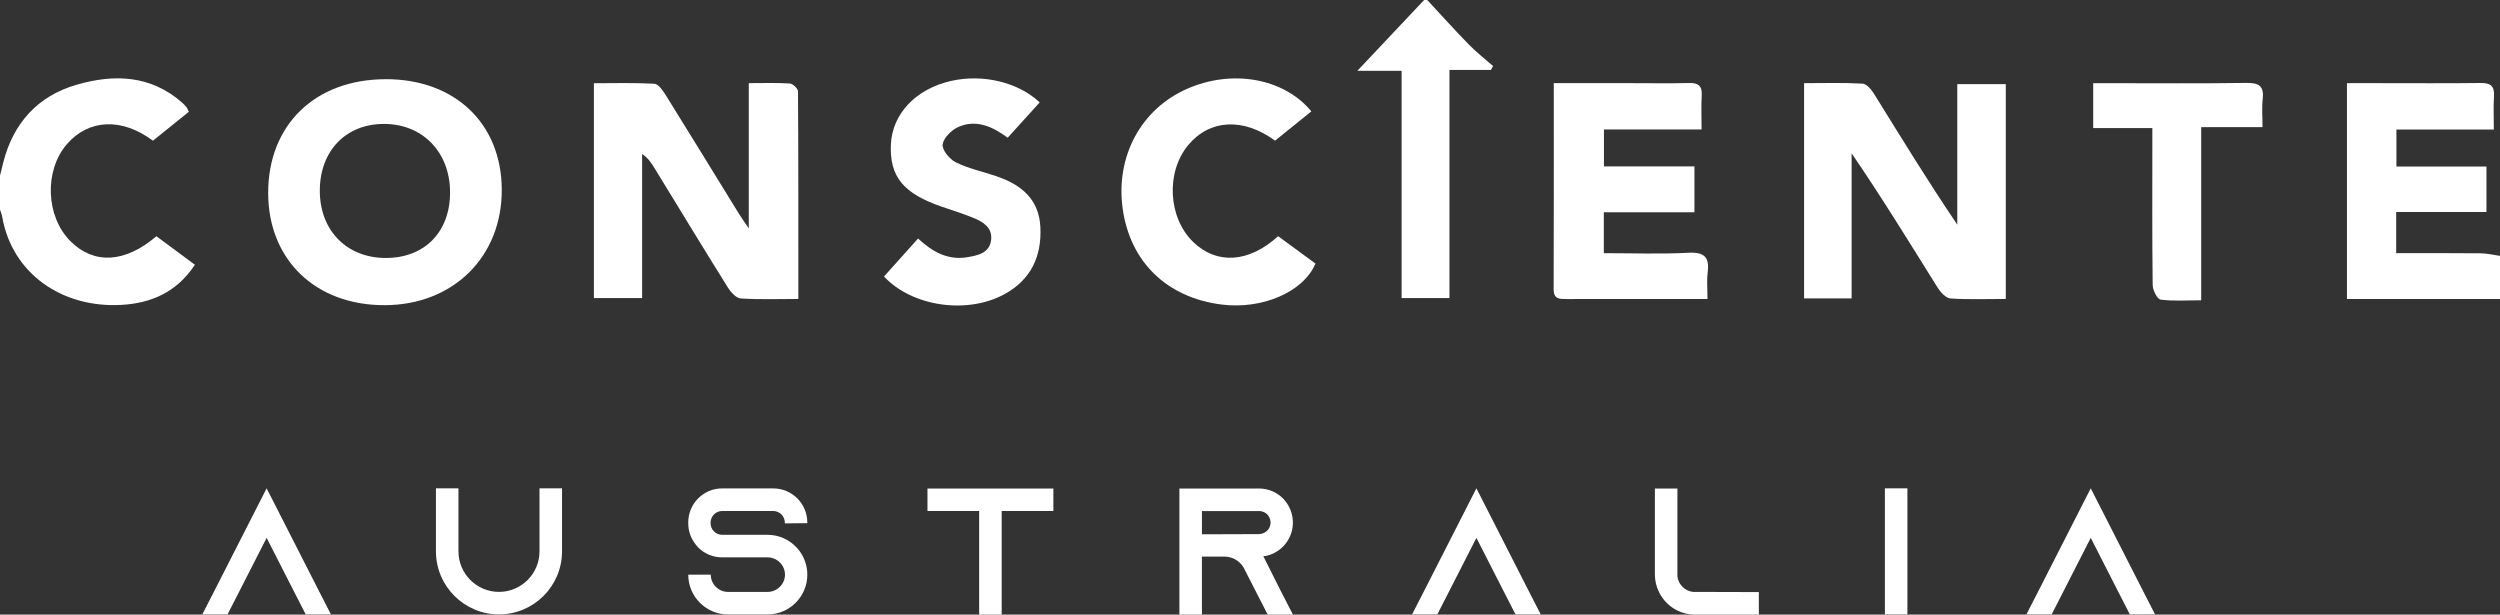 <?xml version="1.0" encoding="UTF-8"?>
<svg id="Capa_1" data-name="Capa 1" xmlns="http://www.w3.org/2000/svg" viewBox="0 0 935.85 230.07">
  <rect x="0" y="0" width="935.85" height="230.07" fill="#333333" stroke="none"/>
  <defs>
    <style>
      .cls-1 {
        fill: #fff;
        stroke-width: 0px;
      }
    </style>
  </defs>
  <path class="cls-1" d="m935.85,111.93h-57.29V31.13c4.01,0,7.98,0,11.94,0,12.69,0,25.38.1,38.07-.06,3.69-.05,5.28,1.08,5.03,4.94-.26,3.98-.06,7.99-.06,12.49h-36.46v13.85h33.7v17.01h-33.79v15.41c10.58,0,21.08-.06,31.58.05,2.43.02,4.86.63,7.28.96v16.16Z"/>
  <path class="cls-1" d="m0,65.77c.4-1.63.8-3.27,1.21-4.9,3.75-14.8,12.9-24.91,27.44-29.14,14-4.06,27.79-3.69,39.59,6.74.57.51,1.09,1.08,1.58,1.67.24.28.35.66.87,1.71-4.41,3.55-8.96,7.22-13.44,10.82-11.63-8.69-24.08-8.1-32.2,1.29-8.58,9.91-7.93,27.14,1.37,36.38,8.77,8.72,20.38,8.14,32.13-1.91,4.62,3.43,9.34,6.92,14.41,10.68-6.73,10.21-16.28,14.38-27.43,15.02-22.23,1.27-40.98-11.65-44.71-32.99C.68,80.24.28,79.36,0,78.47,0,74.24,0,70.01,0,65.77Z"/>
  <path class="cls-1" d="m534.27,0c5.18,5.57,10.27,11.24,15.59,16.68,2.81,2.88,6.01,5.36,9.04,8.03-.25.49-.51.97-.76,1.46h-15.55v85.4h-17.91V26.51h-16.57c8.85-9.38,16.93-17.95,25-26.51.38,0,.77,0,1.15,0Z"/>
  <path class="cls-1" d="m280.3,85.5V31.12c5.5,0,10.46-.18,15.38.14,1.12.07,3.03,1.9,3.04,2.93.17,25.7.13,51.39.13,77.72-7.49,0-14.55.27-21.57-.19-1.72-.11-3.74-2.36-4.83-4.12-9.24-14.81-18.3-29.73-27.42-44.62-1.16-1.9-2.34-3.79-4.66-5.35v53.96h-18.05V31.16c7.47,0,15.06-.23,22.61.19,1.48.08,3.15,2.46,4.19,4.11,9.23,14.8,18.33,29.69,27.48,44.54.85,1.37,1.8,2.68,3.7,5.49Z"/>
  <path class="cls-1" d="m693.13,111.7h-17.79V31.13c7.42,0,14.67-.23,21.88.18,1.53.09,3.33,2.23,4.33,3.85,10.12,16.29,20.1,32.66,31.14,48.93V31.5h18.16v80.41c-7.03,0-13.91.28-20.74-.19-1.71-.12-3.72-2.35-4.81-4.09-10.45-16.72-20.74-33.54-32.17-50.24v54.31Z"/>
  <path class="cls-1" d="m144.35,29.64c25.88-.05,43.34,16.52,43.48,41.26.14,25.19-18.15,43.28-43.83,43.34-25.83.06-43.53-16.94-43.61-41.87-.08-25.57,17.52-42.67,43.95-42.72Zm-24.63,41.89c.06,14.94,10.27,25.17,25,25.04,14.42-.13,23.83-9.91,23.76-24.7-.08-14.95-10.25-25.44-24.7-25.48-14.36-.03-24.12,10.17-24.06,25.14Z"/>
  <path class="cls-1" d="m581.65,31.13c10.24,0,19.79,0,29.34,0,7.11,0,14.22.12,21.32-.05,3.44-.08,4.91,1.06,4.71,4.64-.23,4-.05,8.03-.05,12.74h-36.55v13.82h33.87v17.19h-33.92v15.3c10.72,0,21.25.4,31.72-.15,6.13-.32,7.88,1.82,7.16,7.49-.38,2.99-.07,6.06-.07,9.82-5,0-9.55,0-14.09,0-12.87,0-25.74-.02-38.61.01-2.65,0-4.9.13-4.89-3.72.1-25.34.05-50.68.05-77.09Z"/>
  <path class="cls-1" d="m389.2,38.33c-4.12,4.54-7.96,8.78-11.98,13.22-5.77-4.25-11.81-6.91-18.39-4.06-2.58,1.12-5.61,4.09-5.96,6.57-.29,2.04,2.6,5.57,4.93,6.71,4.77,2.34,10.13,3.47,15.21,5.2,9.23,3.14,15.96,8.53,16.45,19.14.5,10.89-3.53,19.51-13.28,24.92-13.88,7.71-34.6,4.87-45.26-6.52,4.12-4.59,8.28-9.24,12.75-14.22,5.41,5.03,11.19,8.2,18.41,7,4.06-.67,8.44-1.6,8.95-6.6.47-4.57-3.13-6.72-6.82-8.2-3.73-1.5-7.57-2.73-11.38-4.02-14.64-4.95-19.9-11.32-19.33-23.46.53-11.4,9.34-20.7,22.42-23.69,11.89-2.71,25.16.37,33.28,8.01Z"/>
  <path class="cls-1" d="m490.88,41.7c-4.76,3.84-9.2,7.43-13.57,10.96-11.87-8.72-24.49-8-32.52,1.66-8.44,10.17-7.55,27.19,1.91,36.31,8.79,8.47,20.8,7.79,31.75-2.22,4.61,3.39,9.33,6.85,13.98,10.26-4.51,10.68-20.03,17.29-35.26,15.32-20.46-2.64-34.18-16.01-36.92-35.97-2.67-19.46,6.86-37.17,24.1-44.76,16.8-7.4,36.17-4.1,46.54,8.43Z"/>
  <path class="cls-1" d="m805.71,47.95h-22.14v-16.81c1.7,0,3.52,0,5.35,0,17.3,0,34.61.15,51.9-.1,4.63-.07,6.78,1.01,6.2,6-.37,3.2-.07,6.48-.07,10.56h-22.95v64.81c-5.43,0-10.39.38-15.22-.26-1.24-.17-2.92-3.53-2.94-5.45-.23-17.3-.13-34.6-.13-51.9,0-2.09,0-4.17,0-6.87Z"/>
  <g>
    <path class="cls-1" d="m123.89,230h-9.44l-4.32-8.43-10.32-20.23-10.32,20.23-4.32,8.43h-9.44l4.32-8.43,19.76-38.77,19.76,38.77,4.32,8.43Z"/>
    <path class="cls-1" d="m210.39,182.8v23.6c0,13.01-10.59,23.6-23.6,23.6s-23.6-10.59-23.6-23.6v-23.6h8.43v23.6c0,8.36,6.81,15.17,15.17,15.17s15.17-6.81,15.17-15.17v-23.6h8.43Z"/>
    <path class="cls-1" d="m293.79,195.88v-.27c0-2.36-1.96-4.32-4.32-4.32h-19.15c-2.36,0-4.32,1.96-4.32,4.32v.27c0,2.36,1.96,4.32,4.32,4.32h16.99c4.38,0,8.29,1.89,10.99,4.86.2.2.34.4.54.61,2.09,2.56,3.37,5.87,3.37,9.44,0,8.23-6.68,14.9-14.9,14.9h-14.77c-8.23,0-14.9-6.68-14.9-14.9h8.43c0,3.57,2.9,6.47,6.47,6.47h14.77c3.57,0,6.54-2.9,6.54-6.47s-2.97-6.47-6.54-6.47h-16.99c-3.44,0-6.54-1.35-8.83-3.57-.61-.61-1.15-1.28-1.62-2.02-1.42-2.02-2.23-4.52-2.23-7.21v-.27c0-7.01,5.66-12.74,12.68-12.74h19.15c7.01,0,12.74,5.73,12.74,12.74v.27l-8.43.07Z"/>
    <path class="cls-1" d="m394.32,182.87v8.43h-19.35v38.77h-8.43v-38.77h-19.35v-8.43h47.13Z"/>
    <path class="cls-1" d="m479.67,221.64l4.32,8.43h-9.44l-4.32-8.43-4.52-8.83-.2-.4c-1.48-2.43-4.11-4.05-7.15-4.05h-8.43v21.71h-8.43v-47.2h29.8c3.51,0,6.68,1.42,8.97,3.71,2.29,2.36,3.71,5.53,3.71,9.04,0,5.12-3.03,9.58-7.42,11.6-1.15.54-2.36.88-3.64,1.01l6.74,13.42Zm-8.36-21.71c.61,0,1.21-.13,1.75-.4,1.55-.67,2.56-2.23,2.56-3.91,0-1.55-.81-2.63-1.28-3.1-.54-.54-1.55-1.21-3.03-1.21h-21.38v8.7l21.38-.07Z"/>
    <path class="cls-1" d="m576.76,230h-9.44l-4.32-8.43-10.32-20.23-10.32,20.23-4.32,8.43h-9.44l4.32-8.43,19.76-38.77,19.76,38.77,4.32,8.43Z"/>
    <path class="cls-1" d="m658.4,221.64v8.43h-23.94c-2.36,0-4.58-.54-6.61-1.55-2.97-1.48-5.39-3.91-6.81-6.88-1.01-2.02-1.55-4.25-1.55-6.61v-32.16h8.43v32.97c.4,2.97,2.76,5.33,5.73,5.73l24.75.07Z"/>
    <path class="cls-1" d="m705.59,230v-47.2h8.43v47.2h-8.43Z"/>
    <path class="cls-1" d="m806.73,230h-9.44l-4.32-8.43-10.32-20.23-10.32,20.23-4.32,8.43h-9.44l4.32-8.43,19.76-38.77,19.76,38.77,4.32,8.43Z"/>
  </g>
</svg>